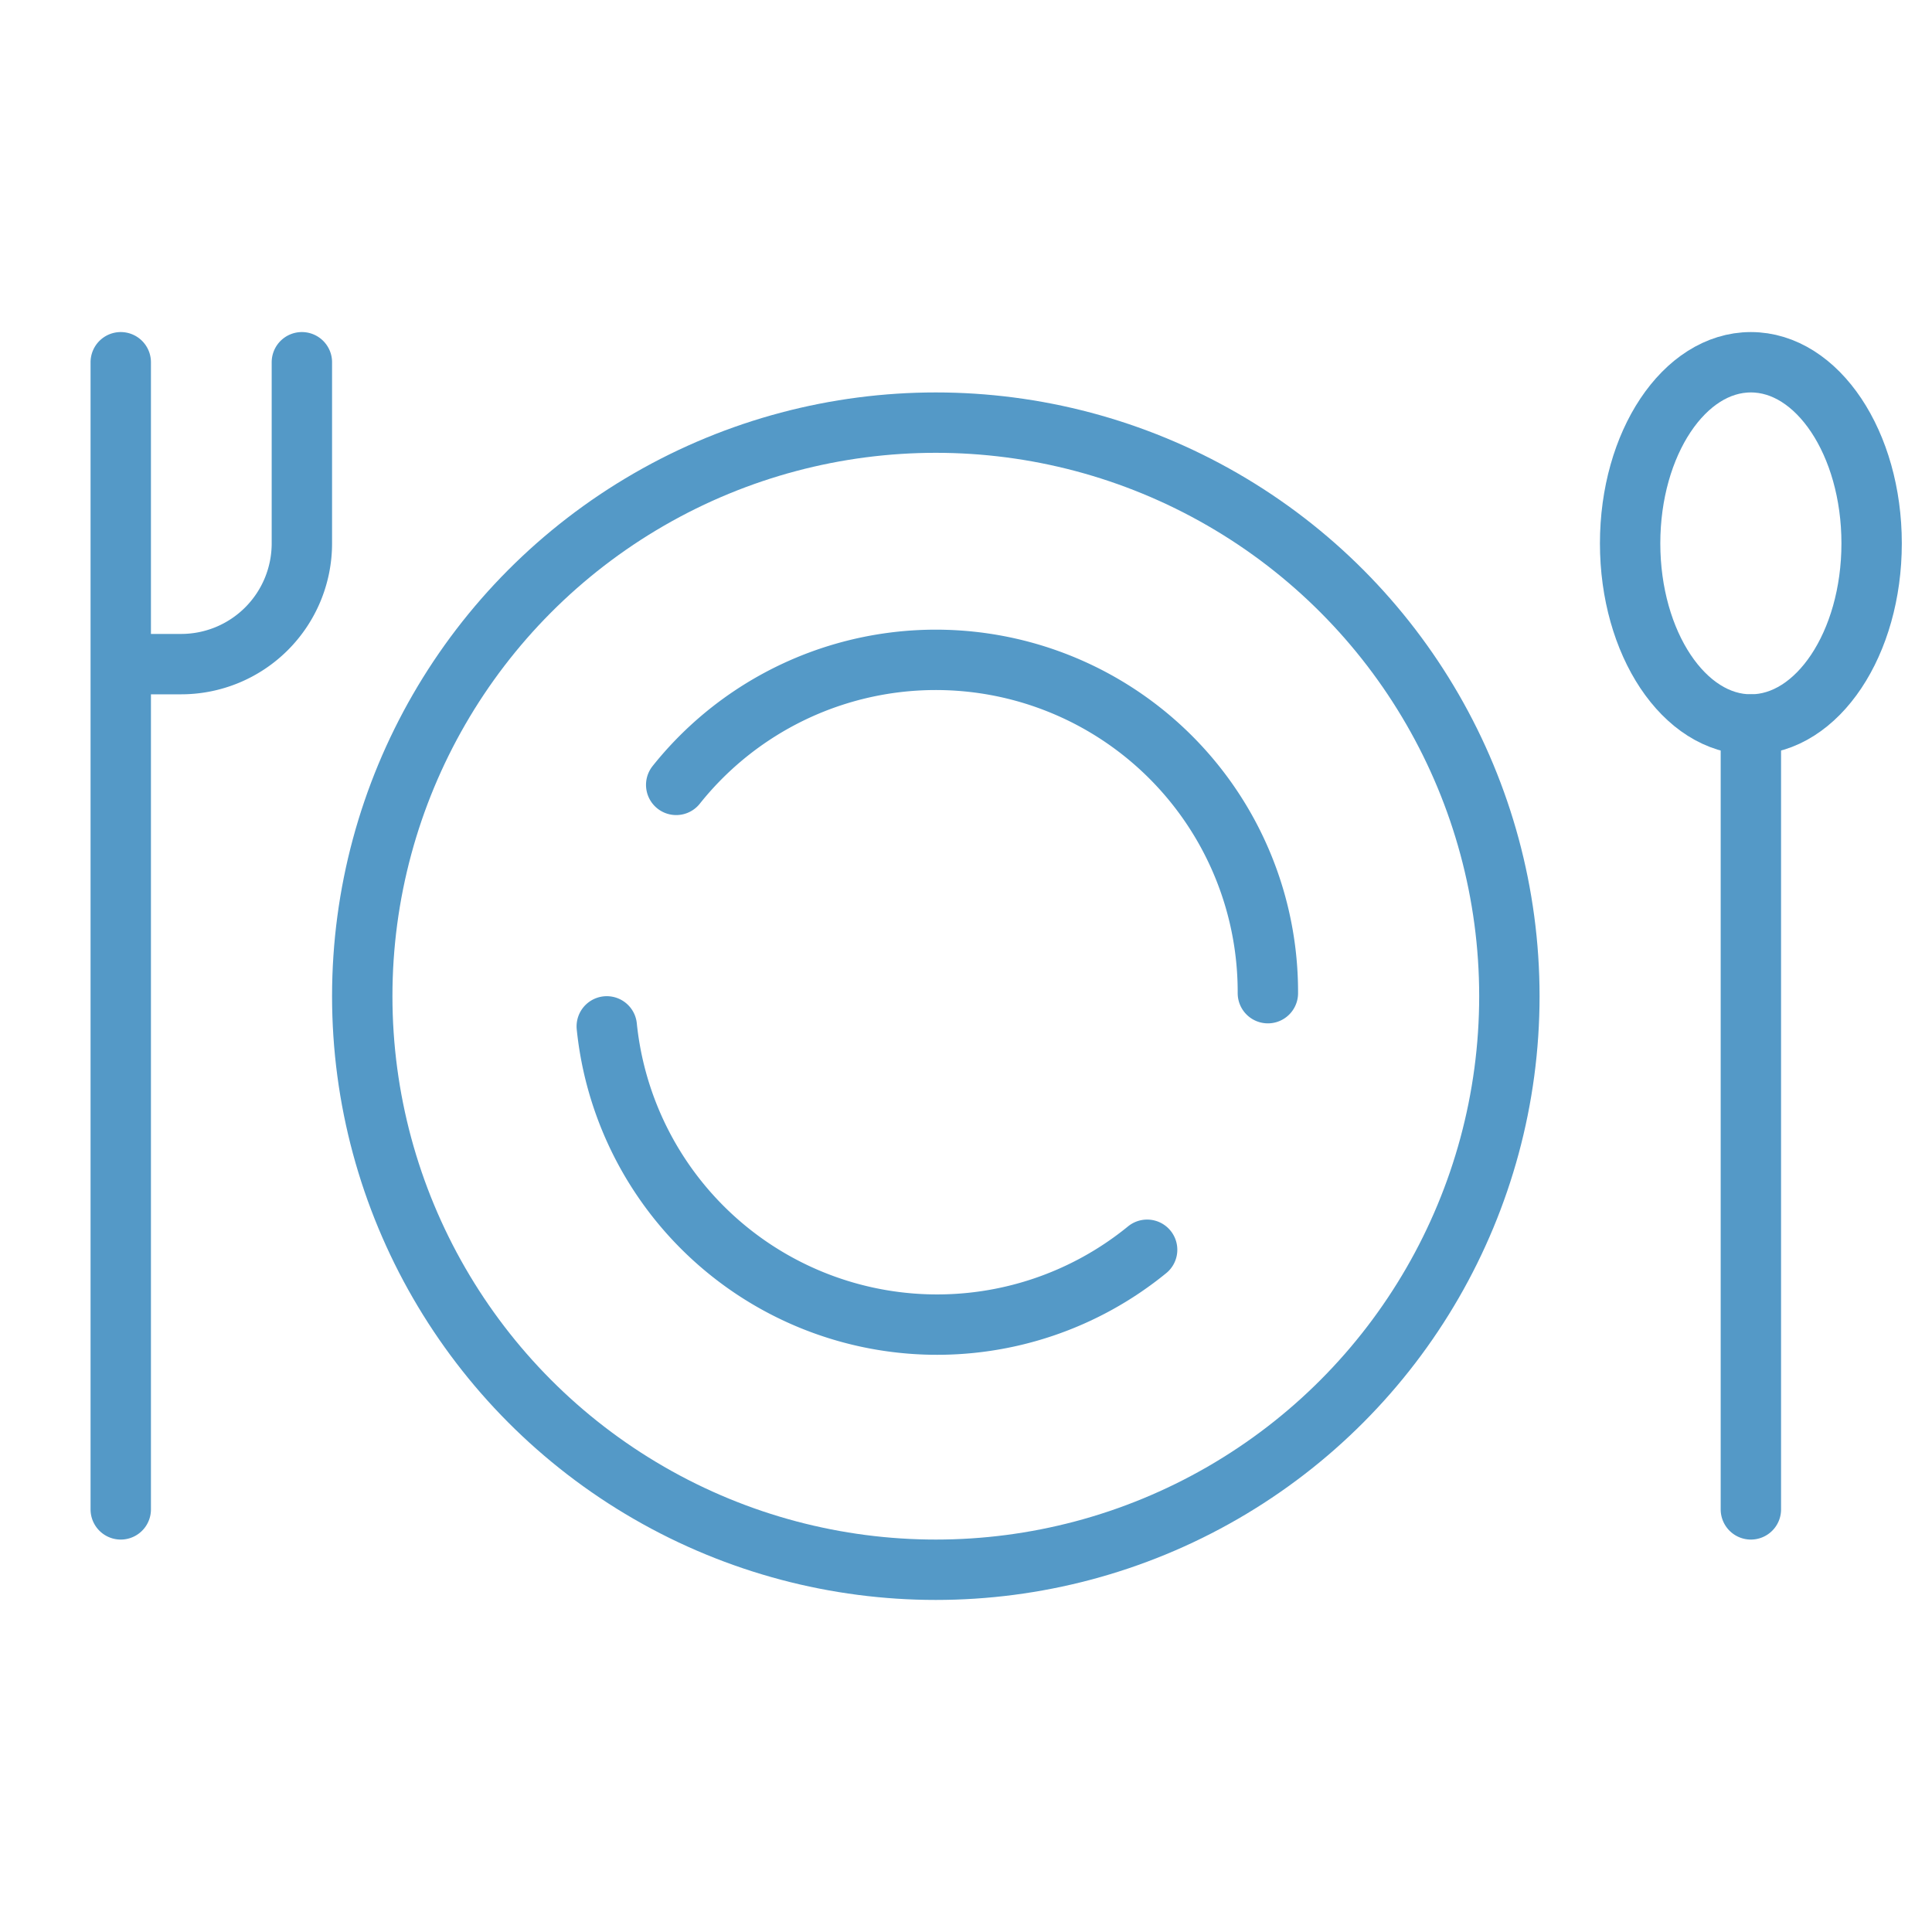 <?xml version="1.0" encoding="utf-8"?>
<svg xmlns="http://www.w3.org/2000/svg" xmlns:xlink="http://www.w3.org/1999/xlink" viewBox="0 0 64 64" aria-labelledby="title" aria-describedby="desc" role="img">
  <title>Restaurant</title>
  <desc>A line styled icon from Orion Icon Library.</desc>
  <ellipse data-name="layer1" cx="58" cy="18" rx="4" ry="6" fill="none" stroke="#5499c7" stroke-linecap="round" stroke-linejoin="round" stroke-width="2"/>
  <path data-name="layer1" fill="none" stroke="#5499c7" stroke-linecap="round" stroke-linejoin="round" stroke-width="2" d="M4 12v38m54-26v26M10 12v6a4 4 0 0 1-4 4H4"/>
  <circle data-name="layer1" cx="31" cy="33" r="19" fill="none" stroke="#5499c7" stroke-linecap="round" stroke-linejoin="round" stroke-width="2"/>
  <path data-name="layer1" d="M38 41.4A11 11 0 0 1 20.1 34m2.3-8A11 11 0 0 1 42 32.9" fill="none" stroke="#5499c7" stroke-linecap="round" stroke-linejoin="round" stroke-width="2"/>
</svg>